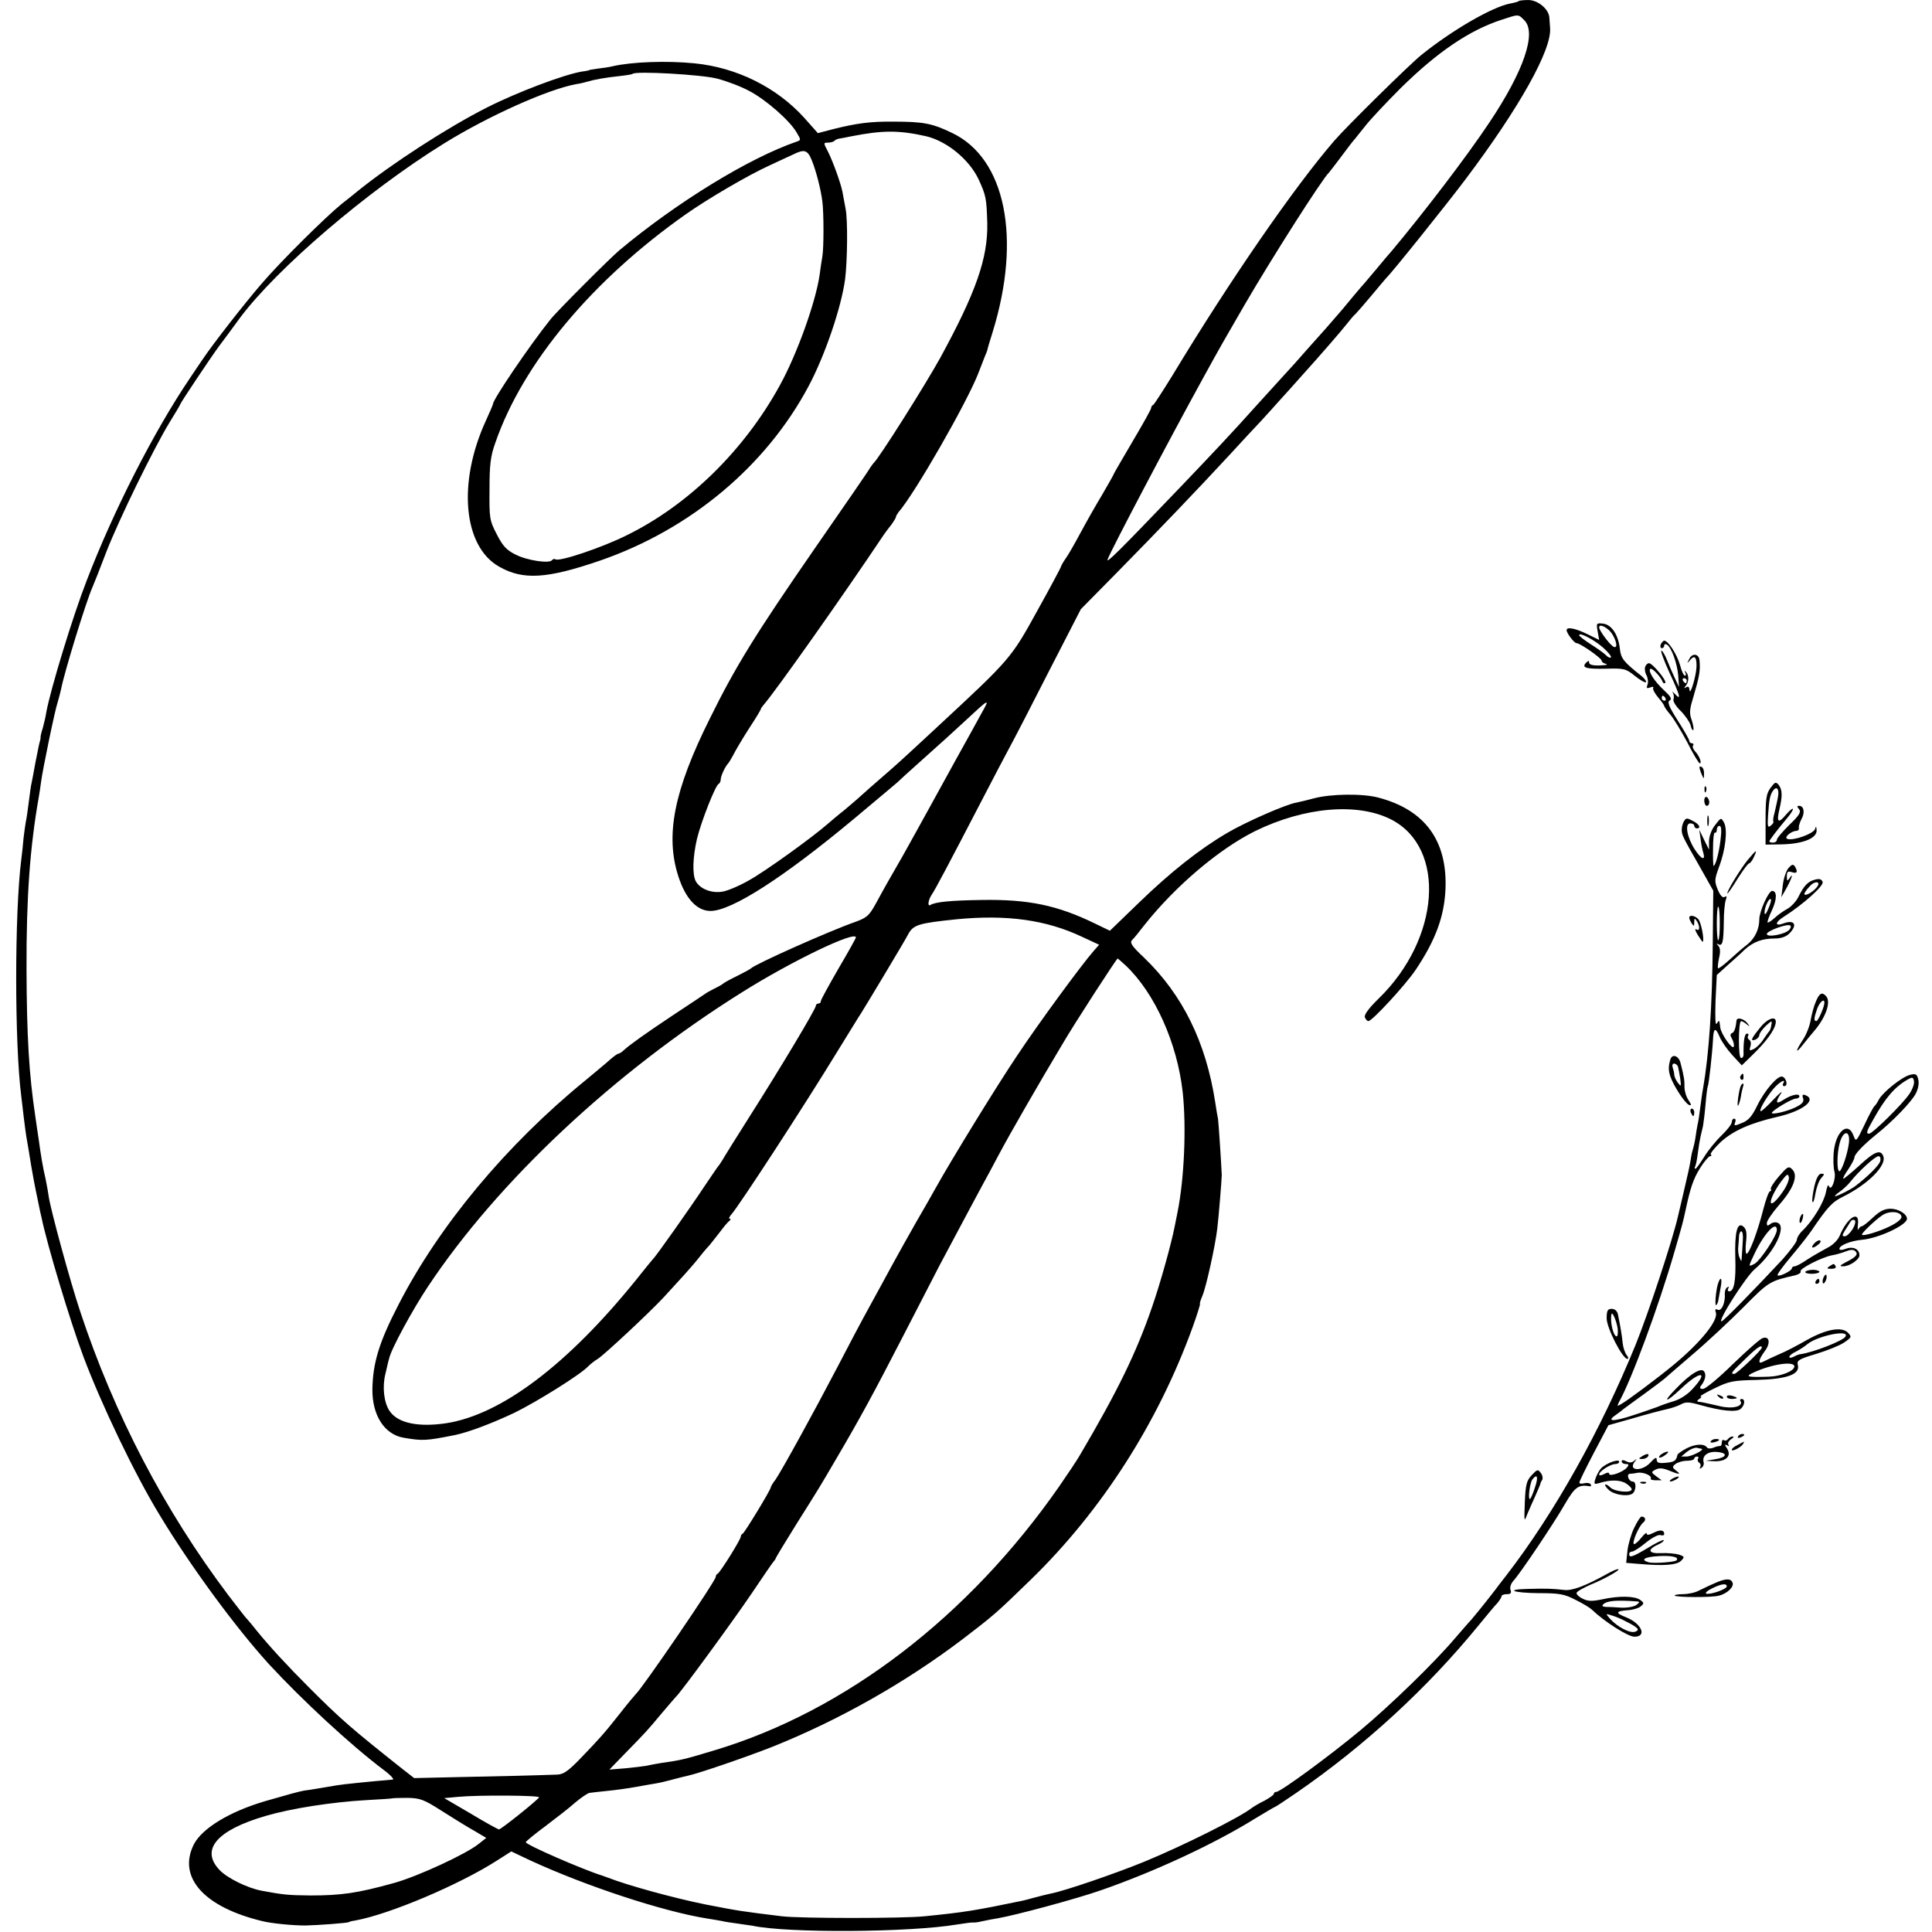 <?xml version="1.0" standalone="no"?>
<!DOCTYPE svg PUBLIC "-//W3C//DTD SVG 20010904//EN"
 "http://www.w3.org/TR/2001/REC-SVG-20010904/DTD/svg10.dtd">
<svg version="1.0" xmlns="http://www.w3.org/2000/svg"
 width="772pt" height="772pt" viewBox="0 0 772 772"
 preserveAspectRatio="xMidYMid meet">
<g transform="translate(0,772) scale(0.1,-0.1)"
fill="#000000" stroke="none">
<path d="M6069 7716 c-2 -3 -18 -7 -34 -10 -71 -13 -232 -106 -356 -206 -48
-39 -297 -284 -347 -342 -161 -186 -420 -562 -647 -938 -39 -63 -73 -116 -77
-118 -5 -2 -8 -7 -8 -12 0 -5 -34 -66 -75 -135 -41 -70 -75 -128 -75 -130 0
-2 -21 -39 -46 -82 -26 -43 -65 -112 -87 -153 -22 -41 -48 -87 -59 -102 -10
-14 -18 -29 -18 -31 0 -3 -43 -84 -96 -179 -104 -189 -107 -192 -399 -463
-155 -144 -159 -147 -221 -201 -31 -27 -69 -60 -84 -74 -15 -14 -45 -39 -66
-57 -22 -17 -50 -41 -64 -53 -61 -54 -251 -191 -316 -227 -38 -22 -87 -43
-108 -46 -43 -7 -89 11 -106 42 -14 28 -12 95 5 169 17 70 74 215 87 220 4 2
8 10 8 18 0 13 18 52 30 64 3 3 16 25 29 50 14 25 42 71 63 103 21 32 38 61
38 63 0 3 5 10 11 17 48 55 318 437 481 681 7 10 21 29 31 41 9 13 17 26 17
29 0 4 5 12 10 19 65 74 274 439 319 555 10 26 22 56 26 67 5 11 9 22 10 25 0
3 10 37 22 75 115 373 51 691 -161 793 -80 39 -116 46 -236 46 -93 1 -149 -7
-241 -30 l-61 -16 -55 62 c-110 121 -268 200 -438 217 -112 11 -251 6 -328
-12 -12 -3 -38 -7 -57 -9 -19 -3 -35 -5 -35 -6 0 -1 -13 -4 -30 -6 -72 -12
-260 -83 -380 -144 -158 -80 -381 -225 -515 -333 -8 -7 -37 -30 -65 -52 -64
-52 -244 -230 -320 -319 -64 -74 -191 -236 -234 -300 -14 -21 -39 -57 -54 -80
-141 -209 -303 -525 -411 -807 -56 -144 -144 -433 -161 -525 -2 -16 -9 -44
-14 -63 -6 -18 -10 -36 -9 -40 0 -3 -1 -8 -2 -11 -2 -6 -5 -18 -19 -90 -5 -30
-12 -64 -14 -75 -3 -11 -8 -47 -12 -80 -4 -32 -9 -68 -12 -80 -2 -11 -6 -40
-9 -65 -2 -25 -6 -63 -9 -85 -27 -213 -27 -736 0 -945 2 -19 7 -57 10 -85 3
-27 8 -61 10 -75 6 -33 15 -89 20 -120 6 -34 13 -75 27 -140 6 -30 12 -59 14
-65 21 -104 113 -411 167 -555 72 -192 206 -472 305 -634 123 -204 304 -450
437 -596 129 -140 327 -324 459 -423 27 -20 43 -38 35 -38 -84 -7 -203 -19
-224 -23 -24 -4 -116 -20 -130 -21 -18 -3 -69 -17 -155 -42 -143 -42 -251
-108 -285 -172 -67 -132 40 -252 275 -308 37 -9 120 -17 170 -17 49 1 175 10
175 14 0 1 11 4 25 6 137 25 415 143 565 239 l58 37 76 -36 c221 -102 530
-204 706 -232 21 -3 47 -8 59 -10 11 -3 39 -7 61 -10 22 -3 50 -7 62 -9 139
-30 628 -27 817 5 32 5 61 9 65 8 3 -1 20 1 36 5 17 4 45 9 63 12 70 12 312
77 412 112 213 74 452 185 613 285 43 26 80 48 82 48 2 0 40 25 85 56 273 188
524 419 728 669 31 38 65 79 75 89 9 11 17 23 17 28 0 4 9 8 21 8 16 0 19 4
15 17 -4 9 1 25 12 37 28 31 162 230 207 309 38 65 53 76 98 68 5 -1 6 3 3 8
-3 5 -15 7 -26 4 -11 -3 -20 -1 -19 3 0 5 26 58 58 119 l58 110 99 28 c54 16
115 32 134 36 19 4 45 13 58 20 18 10 33 9 75 -3 85 -24 145 -30 162 -16 17
14 20 40 4 40 -5 0 -8 -4 -4 -9 12 -21 -33 -32 -82 -20 -69 16 -77 17 -88 18
-5 1 -3 6 5 11 8 5 11 10 5 10 -5 0 19 15 55 32 59 29 75 32 169 34 121 3 174
22 165 59 -5 19 3 24 73 45 43 13 93 33 111 45 31 21 32 23 16 40 -25 25 -87
14 -165 -30 -35 -20 -84 -46 -109 -56 -25 -11 -53 -24 -62 -29 -25 -14 -23 4
3 40 25 32 20 63 -8 53 -10 -3 -63 -50 -119 -104 -56 -55 -109 -99 -119 -99
-12 0 -15 4 -8 13 16 20 22 43 13 56 -11 19 -56 -8 -115 -70 -55 -56 -38 -55
22 2 76 72 113 72 48 1 -21 -24 -51 -43 -77 -51 -24 -7 -52 -17 -63 -22 -11
-4 -55 -20 -99 -34 -78 -26 -109 -26 -71 0 11 8 25 18 30 23 6 4 44 33 85 62
41 30 77 57 80 60 3 3 52 45 110 95 58 49 150 135 206 191 102 103 105 105
207 128 15 4 25 11 22 16 -6 10 84 56 125 64 14 2 38 9 54 15 20 8 32 9 40 1
12 -12 3 -23 -39 -44 -24 -13 -26 -16 -10 -16 26 0 65 27 65 44 0 25 -26 37
-54 26 -17 -6 -26 -6 -26 0 0 14 46 32 90 36 67 6 180 59 180 84 0 19 -34 40
-65 40 -25 0 -43 -9 -71 -35 -20 -19 -40 -35 -45 -35 -4 0 -10 -6 -13 -12 -3
-7 -4 2 -2 20 7 59 -43 27 -73 -46 -7 -17 -28 -38 -49 -48 -20 -11 -56 -31
-79 -46 -23 -16 -46 -28 -52 -28 -6 0 -11 -4 -11 -8 0 -10 -51 -35 -57 -28 -3
3 21 36 53 74 33 39 69 85 82 104 66 97 83 115 128 137 98 49 171 122 160 159
-10 31 -35 22 -96 -35 -32 -29 -61 -53 -64 -53 -4 0 5 17 19 37 14 21 25 42
25 48 0 13 36 50 85 90 66 52 143 132 160 165 10 19 14 42 10 57 -5 21 -10 24
-33 18 -32 -8 -107 -68 -124 -98 -6 -12 -14 -24 -18 -27 -4 -3 -22 -36 -40
-75 -33 -69 -34 -69 -44 -42 -22 59 -72 15 -79 -70 -2 -26 -1 -60 3 -74 8 -28
-13 -84 -22 -58 -3 8 -8 -4 -12 -25 -8 -41 -53 -115 -93 -153 -13 -12 -23 -29
-23 -37 0 -8 -26 -43 -57 -78 -108 -116 -237 -248 -244 -248 -17 0 97 178 132
208 79 67 130 172 92 186 -9 4 -22 1 -29 -5 -11 -9 -14 -8 -14 4 0 9 22 41 48
71 59 67 78 118 54 143 -15 15 -19 12 -54 -28 -20 -23 -35 -46 -32 -51 3 -4 1
-8 -3 -8 -5 0 -17 -33 -27 -72 -23 -90 -56 -178 -67 -178 -4 0 -5 22 -2 48 4
36 1 51 -11 61 -24 20 -35 -22 -32 -125 3 -91 -5 -134 -24 -134 -6 0 -8 5 -4
12 4 6 3 8 -4 4 -6 -3 -10 -14 -10 -24 3 -36 -12 -71 -27 -66 -11 5 -13 2 -9
-10 12 -31 -61 -121 -170 -211 -63 -52 -186 -144 -209 -156 -15 -9 -16 -8 -8
8 50 89 158 381 221 598 31 107 35 121 45 168 19 89 31 126 58 169 16 26 35
48 40 48 6 0 7 3 3 7 -3 4 15 26 40 50 50 45 117 75 225 100 102 23 161 68
113 87 -11 4 -14 1 -9 -13 4 -14 -3 -22 -31 -36 -36 -17 -94 -30 -94 -22 0 9
80 57 95 57 8 0 15 4 15 9 0 14 -33 6 -64 -14 -30 -20 -33 -10 -10 25 9 14 -3
4 -28 -22 -25 -27 -48 -48 -52 -48 -10 0 20 53 50 89 24 28 53 44 39 21 -3 -5
-1 -10 5 -10 15 0 9 32 -8 38 -18 6 -71 -55 -101 -117 -20 -41 -34 -58 -60
-68 -30 -13 -33 -12 -28 1 4 9 2 16 -3 16 -6 0 -10 -6 -10 -14 0 -7 -18 -31
-40 -52 -23 -22 -54 -60 -70 -86 -17 -27 -32 -48 -35 -48 -4 0 -4 3 -2 8 3 4
8 27 11 52 3 25 8 55 11 68 3 12 7 31 10 43 2 11 7 50 10 86 3 36 7 68 9 72 4
6 18 131 21 189 2 45 10 48 26 10 7 -18 30 -51 51 -74 l38 -41 43 42 c52 50
87 97 92 125 7 34 -31 24 -64 -19 -35 -43 -38 -53 -16 -45 8 4 15 12 15 18 0
7 12 23 26 37 24 22 26 22 22 4 -1 -11 -5 -22 -8 -25 -3 -3 -13 -17 -23 -32
-9 -15 -26 -32 -38 -39 -18 -9 -20 -8 -15 9 4 11 2 23 -4 27 -6 3 -8 11 -5 16
4 5 1 9 -4 9 -10 0 -15 -29 -14 -83 0 -10 -5 -16 -11 -14 -10 3 -10 136 0 146
2 2 12 -2 21 -10 16 -13 17 -12 4 4 -14 17 -40 23 -42 10 -3 -30 -9 -48 -18
-51 -8 -3 -8 -10 0 -23 6 -11 9 -25 7 -31 -5 -15 -51 50 -54 76 -4 32 -4 32
-14 16 -6 -9 -7 23 -5 90 l5 104 42 38 c24 21 55 49 69 63 34 31 70 45 120 45
26 0 46 7 59 20 34 34 21 57 -24 40 -35 -13 -34 5 2 27 77 49 161 124 155 139
-4 11 -13 14 -31 9 -28 -7 -44 -24 -67 -71 -9 -17 -28 -37 -42 -45 -15 -8 -38
-24 -52 -37 -13 -12 -26 -20 -28 -18 -2 2 6 25 18 50 20 44 20 76 0 76 -14 0
-51 -82 -51 -113 0 -40 -18 -77 -48 -101 -15 -11 -46 -38 -70 -60 -23 -21 -44
-37 -47 -35 -2 3 0 21 4 41 6 24 5 41 -3 49 -8 9 -8 10 0 6 17 -9 21 8 22 88
0 39 4 79 8 89 5 14 4 17 -5 12 -7 -5 -17 5 -27 29 -14 34 -13 41 5 91 26 68
35 149 20 177 -12 21 -12 21 -35 -9 -14 -17 -24 -43 -25 -64 l0 -35 -20 40
-19 40 5 -35 c2 -19 7 -45 11 -57 10 -34 -8 -27 -34 13 -31 48 -41 104 -18
104 9 0 16 -4 16 -10 0 -5 5 -10 10 -10 19 0 10 17 -16 30 -22 12 -27 12 -34
0 -6 -8 -10 -24 -10 -35 0 -21 1 -24 77 -157 l49 -87 -2 -208 c-2 -253 -15
-446 -39 -583 -3 -14 -7 -47 -11 -75 -3 -27 -8 -59 -11 -70 -2 -11 -6 -33 -8
-49 -2 -15 -7 -37 -10 -47 -4 -11 -8 -32 -10 -47 -5 -29 -6 -34 -30 -137 -9
-38 -18 -77 -20 -85 -21 -93 -118 -387 -170 -515 -140 -343 -324 -671 -516
-920 -21 -27 -42 -54 -46 -60 -44 -57 -81 -102 -93 -116 -8 -8 -37 -42 -65
-74 -81 -96 -258 -268 -378 -368 -120 -100 -320 -247 -337 -247 -5 0 -10 -3
-10 -8 0 -4 -17 -16 -37 -27 -21 -10 -44 -24 -52 -30 -49 -38 -275 -151 -431
-215 -110 -45 -316 -116 -370 -126 -14 -3 -43 -10 -65 -16 -22 -6 -44 -12 -50
-13 -188 -39 -230 -46 -390 -62 -84 -9 -499 -9 -571 0 -164 20 -170 21 -304
47 -125 25 -314 77 -390 107 -8 3 -19 7 -25 9 -72 22 -305 123 -304 133 0 3
35 32 77 63 42 32 97 74 120 95 24 20 50 38 58 39 8 1 40 5 71 8 31 3 83 10
115 16 32 6 68 12 80 14 13 2 43 9 68 16 25 7 52 13 60 15 42 9 229 73 336
115 267 107 529 255 759 429 128 98 135 104 276 241 281 274 506 624 645 1008
18 50 31 92 29 92 -2 0 2 15 10 33 15 36 51 199 59 267 6 49 18 199 18 215 -2
49 -13 213 -15 225 -2 8 -7 38 -11 65 -37 241 -131 431 -285 579 -47 44 -57
59 -48 69 7 6 30 35 51 62 123 155 298 303 441 374 198 97 411 115 545 46 220
-114 195 -476 -51 -715 -40 -39 -59 -65 -55 -75 3 -8 9 -15 14 -15 15 0 148
144 189 205 79 118 114 212 119 322 8 194 -82 317 -268 366 -64 17 -191 15
-258 -3 -25 -7 -56 -14 -70 -17 -42 -7 -203 -78 -276 -121 -111 -65 -227 -157
-352 -278 l-117 -113 -60 29 c-150 73 -266 97 -452 94 -128 -2 -185 -8 -205
-20 -13 -8 -9 20 5 41 14 20 71 128 207 390 40 77 87 167 105 200 18 33 89
170 158 306 l126 245 143 145 c176 179 323 333 448 468 52 57 111 120 130 140
19 21 53 58 74 82 22 24 58 64 80 89 84 93 167 189 188 216 13 16 27 34 34 39
6 6 35 39 65 75 30 36 56 67 59 70 19 17 242 295 317 395 213 283 344 516 337
603 -1 12 -2 31 -3 42 -2 34 -46 70 -84 70 -18 0 -36 -2 -38 -4z m22 -77 c50
-50 -2 -202 -138 -406 -91 -137 -260 -358 -392 -516 -11 -12 -38 -44 -61 -72
-23 -27 -51 -61 -64 -75 -12 -14 -44 -52 -71 -85 -28 -32 -57 -66 -65 -75 -8
-9 -42 -47 -75 -84 -33 -38 -76 -86 -95 -106 -19 -21 -69 -76 -110 -121 -91
-102 -174 -190 -305 -327 -249 -260 -296 -306 -289 -287 15 40 247 480 379
720 77 140 82 148 170 300 107 184 309 501 335 525 3 3 25 32 50 65 24 33 49
65 55 71 5 7 25 31 44 55 19 24 81 90 137 146 147 145 275 232 404 274 70 23
66 23 91 -2z m-3226 -233 c39 -10 97 -32 130 -50 66 -35 160 -117 188 -165 18
-30 18 -31 0 -37 -191 -66 -478 -242 -708 -434 -35 -29 -253 -247 -276 -277
-84 -105 -229 -319 -229 -337 0 -3 -13 -33 -29 -68 -113 -247 -90 -501 53
-582 96 -55 191 -49 404 24 361 125 662 377 832 695 66 123 132 317 147 430 9
72 11 234 2 280 -5 28 -11 59 -13 70 -7 34 -37 118 -57 158 -19 36 -19 37 -1
37 10 0 22 3 26 7 3 4 12 8 19 9 7 1 28 5 47 9 127 25 191 25 299 1 83 -19
173 -92 211 -172 30 -65 32 -76 35 -175 3 -140 -45 -277 -188 -539 -59 -107
-247 -405 -266 -420 -3 -3 -10 -13 -16 -22 -5 -10 -104 -153 -219 -319 -235
-340 -316 -470 -419 -679 -144 -288 -179 -467 -127 -630 29 -91 75 -140 129
-140 84 0 291 133 572 367 90 75 169 142 175 147 6 6 46 43 89 81 107 96 123
110 180 163 100 93 102 94 67 32 -16 -30 -64 -116 -105 -190 -41 -74 -85 -155
-99 -180 -14 -25 -40 -72 -58 -105 -30 -55 -70 -126 -113 -200 -9 -16 -31 -55
-47 -85 -27 -49 -36 -57 -83 -74 -105 -37 -399 -168 -417 -186 -3 -3 -27 -16
-55 -30 -27 -13 -52 -27 -55 -30 -3 -3 -18 -12 -35 -20 -16 -8 -34 -18 -40
-23 -5 -4 -62 -41 -125 -83 -117 -78 -174 -119 -198 -141 -7 -7 -17 -13 -20
-13 -4 0 -18 -10 -32 -22 -14 -13 -60 -51 -102 -86 -315 -257 -584 -580 -746
-896 -77 -149 -102 -231 -104 -337 -1 -104 48 -181 125 -194 76 -13 90 -12
201 10 56 11 151 47 242 90 88 43 263 152 294 185 8 8 26 23 40 31 27 18 201
180 261 244 81 88 99 108 131 146 18 23 41 51 52 62 10 12 30 38 45 57 14 19
30 38 36 42 5 4 6 8 1 8 -5 0 -2 8 7 18 31 35 289 431 424 652 46 74 87 142
93 150 27 43 177 293 188 315 21 40 41 46 197 62 200 19 356 -3 498 -70 l69
-32 -22 -25 c-49 -56 -223 -293 -307 -420 -80 -119 -260 -412 -323 -525 -12
-22 -48 -85 -80 -140 -31 -55 -74 -131 -95 -170 -21 -38 -61 -113 -90 -165
-29 -52 -87 -162 -130 -245 -92 -176 -220 -409 -246 -447 -11 -14 -19 -28 -19
-31 0 -10 -105 -182 -112 -185 -5 -2 -8 -8 -8 -12 0 -12 -83 -144 -92 -148 -5
-2 -8 -8 -8 -13 0 -16 -294 -446 -320 -469 -3 -3 -32 -37 -63 -77 -63 -80 -82
-101 -163 -185 -44 -45 -63 -58 -87 -59 -80 -3 -237 -7 -397 -10 l-175 -4 -45
35 c-208 165 -248 200 -374 326 -88 88 -159 165 -211 229 -22 28 -43 52 -46
55 -3 3 -32 41 -66 85 -255 338 -457 724 -593 1136 -41 123 -117 403 -125 456
-2 16 -8 48 -13 73 -10 41 -20 101 -27 155 -2 11 -8 54 -14 95 -25 167 -34
318 -35 585 -1 292 14 491 49 690 3 17 7 44 9 60 6 47 55 286 67 321 5 17 11
40 13 50 13 67 99 348 126 409 5 11 30 74 55 140 52 133 189 413 253 518 23
37 42 69 42 71 0 5 119 183 154 231 17 22 55 74 85 115 148 198 509 507 814
696 179 111 416 217 530 238 15 2 35 7 45 10 26 8 71 16 127 22 28 3 52 7 53
9 12 12 276 -3 337 -19z m379 -327 c17 -42 36 -115 42 -164 6 -46 6 -186 0
-220 -3 -16 -8 -50 -11 -74 -16 -109 -90 -316 -159 -441 -142 -259 -365 -478
-612 -599 -98 -49 -268 -106 -284 -96 -5 3 -11 1 -14 -3 -9 -15 -99 -2 -146
22 -36 18 -51 34 -75 81 -29 56 -30 64 -29 179 0 99 4 133 23 186 110 319 389
652 763 915 87 61 249 156 333 194 39 18 81 38 95 44 44 22 57 18 74 -24z
m3631 -2715 c-6 -51 -20 -104 -28 -104 -1 0 -3 31 -2 69 0 38 3 67 8 64 4 -2
7 3 7 11 0 9 5 16 11 16 7 0 9 -18 4 -56z m384 -190 c-16 -20 -49 -37 -49 -26
0 4 9 18 21 30 22 25 48 20 28 -4z m-193 -85 c-9 -22 -15 -27 -15 -16 -1 21
18 61 25 54 3 -3 -2 -20 -10 -38z m-194 -59 c0 -34 -2 -64 -6 -67 -3 -4 -6 27
-6 67 0 40 3 71 6 67 4 -3 6 -33 6 -67z m276 -27 c-18 -17 -88 -30 -88 -15 0
12 81 42 93 34 5 -2 3 -11 -5 -19z m-3728 -29 c0 -3 -31 -59 -70 -125 -38 -66
-70 -124 -70 -129 0 -6 -4 -10 -10 -10 -5 0 -10 -4 -10 -9 0 -12 -136 -240
-267 -446 -52 -82 -100 -159 -106 -170 -7 -11 -14 -22 -17 -25 -3 -3 -27 -39
-55 -80 -52 -79 -195 -282 -205 -290 -3 -3 -34 -41 -69 -85 -273 -338 -538
-538 -758 -572 -114 -17 -195 1 -227 50 -22 33 -29 96 -16 147 6 25 12 53 15
62 8 38 95 197 155 287 279 420 744 856 1255 1176 197 124 455 248 455 219z
m1077 -111 c117 -110 207 -310 229 -508 15 -140 6 -347 -21 -480 -3 -16 -8
-41 -11 -55 -14 -72 -58 -229 -90 -321 -63 -184 -139 -339 -288 -592 -10 -18
-48 -75 -84 -127 -362 -520 -854 -897 -1377 -1054 -120 -36 -130 -39 -215 -51
-19 -3 -45 -8 -58 -11 -13 -2 -51 -7 -85 -10 l-62 -5 65 67 c82 84 85 87 145
159 28 33 53 62 56 65 17 14 234 311 304 415 44 66 83 122 86 125 3 3 8 10 10
16 2 5 39 66 82 135 100 159 87 138 158 259 97 165 150 263 265 486 59 115
126 245 149 289 123 231 151 283 171 320 12 22 41 75 64 119 46 87 161 286
253 440 52 89 219 346 223 346 1 0 15 -12 31 -27z m3132 -515 c-27 -40 -147
-158 -160 -158 -13 0 -12 7 16 56 49 88 86 131 139 161 18 10 21 9 24 -8 2
-10 -7 -34 -19 -51z m-241 -195 c-5 -43 -29 -113 -38 -113 -11 0 -10 72 1 112
14 53 43 53 37 1z m125 -73 c-4 -16 -48 -60 -99 -99 -16 -13 -72 -41 -81 -41
-4 0 4 8 17 17 14 10 34 28 44 41 33 42 99 102 112 102 7 0 10 -8 7 -20z
m-390 -123 c-35 -51 -58 -61 -42 -20 6 15 22 44 37 63 22 29 27 32 30 16 2
-10 -9 -37 -25 -59z m475 -98 c2 -9 -16 -24 -44 -38 -46 -23 -114 -43 -114
-34 0 7 52 57 80 76 28 20 74 17 78 -4z m-195 -50 c-10 -16 -24 -29 -31 -29
-12 0 -12 3 0 23 8 12 18 28 22 35 4 7 12 10 17 6 5 -3 2 -18 -8 -35z m-303
-4 c0 -23 -66 -122 -89 -135 -26 -13 -26 -14 0 41 39 82 89 134 89 94z m-136
-42 c-1 -21 -3 -49 -4 -63 -1 -23 -2 -23 -9 -5 -5 11 -7 31 -5 45 1 14 3 33 3
43 1 9 5 17 9 17 5 0 8 -17 6 -37z m410 -384 c-10 -17 -129 -63 -179 -70 -5 0
-18 -5 -27 -10 -10 -5 -18 -6 -18 -1 0 5 12 15 28 22 15 8 35 21 44 29 42 34
171 60 152 30z m-334 -44 c0 -9 -100 -105 -110 -105 -17 0 -12 6 43 59 47 46
67 60 67 46z m130 -75 c0 -18 -51 -39 -101 -41 -89 -3 -99 0 -59 18 73 33 160
45 160 23z m-5016 -1722 c-8 -13 -152 -128 -160 -128 -4 0 -55 28 -113 63
l-106 62 55 5 c85 8 329 6 324 -2z m-389 -54 c44 -28 102 -64 129 -79 l49 -29
-29 -23 c-50 -41 -245 -131 -339 -157 -147 -41 -212 -50 -335 -50 -92 1 -108
3 -195 19 -57 11 -136 50 -167 82 -79 82 -12 160 184 217 103 30 263 55 402
63 56 3 102 6 103 7 2 1 29 2 60 2 52 -1 66 -6 138 -52z"/>
<path d="M6384 5197 l6 -34 -47 23 c-49 24 -83 30 -83 16 0 -12 30 -52 40 -52
14 0 100 -60 100 -70 0 -5 8 -11 18 -13 9 -3 -2 -5 -25 -6 -28 -1 -43 3 -43
11 0 9 -3 9 -12 0 -20 -20 0 -26 80 -24 72 2 79 0 115 -29 21 -17 41 -28 44
-25 3 3 -5 14 -18 25 -71 56 -82 70 -86 107 -6 57 -33 98 -67 102 -27 3 -28 2
-22 -31z m44 6 c25 -22 42 -76 21 -68 -14 5 -59 65 -59 78 0 12 17 8 38 -10z
m-22 -71 c20 -18 34 -35 31 -39 -3 -3 -13 1 -21 10 -8 8 -35 27 -60 43 -25 16
-46 32 -46 36 0 13 60 -18 96 -50z"/>
<path d="M6636 5145 c-3 -8 -1 -15 4 -15 6 0 10 5 10 11 0 5 5 7 11 3 18 -11
41 -75 45 -124 l3 -45 -17 36 c-9 19 -23 52 -31 72 -8 20 -18 37 -22 37 -5 0
10 -39 31 -86 44 -94 49 -116 23 -87 -10 10 -14 13 -9 6 4 -7 6 -19 3 -27 -3
-7 9 -28 28 -46 18 -18 36 -44 40 -57 3 -14 8 -23 11 -20 3 3 0 20 -6 39 -10
27 -9 43 5 88 25 85 30 110 26 151 -2 27 -29 31 -41 6 -10 -20 -10 -20 3 -5
18 22 27 13 26 -26 -1 -36 -26 -120 -28 -93 -1 12 -5 16 -13 11 -10 -6 -10 -5
-1 7 13 16 12 44 -2 56 -4 4 -5 2 -1 -4 4 -7 3 -13 -1 -13 -5 0 -14 19 -20 43
-12 42 -47 97 -63 97 -4 0 -10 -7 -14 -15z m104 -145 c0 -5 -2 -10 -4 -10 -3
0 -8 5 -11 10 -3 6 -1 10 4 10 6 0 11 -4 11 -10z"/>
<path d="M6574 5056 c-3 -8 -1 -23 5 -34 6 -12 8 -28 4 -38 -5 -14 -3 -16 11
-11 9 4 15 3 12 -2 -3 -5 6 -21 19 -37 14 -16 25 -32 25 -35 0 -3 11 -19 24
-34 13 -15 44 -66 68 -111 23 -46 46 -84 50 -84 10 0 -3 32 -19 48 -7 8 -11
18 -8 23 4 5 1 9 -4 9 -6 0 -11 4 -11 10 0 5 -21 42 -46 81 -35 55 -43 74 -32
80 10 6 4 16 -23 41 -38 35 -64 76 -55 85 6 7 42 -31 49 -50 2 -7 7 -9 11 -6
8 8 -51 79 -65 79 -5 0 -12 -6 -15 -14z m81 -126 c3 -5 1 -10 -4 -10 -6 0 -11
5 -11 10 0 6 2 10 4 10 3 0 8 -4 11 -10z"/>
<path d="M6791 4653 c0 -4 4 -17 9 -28 8 -19 9 -19 9 2 1 12 -3 25 -9 28 -5 3
-10 3 -9 -2z"/>
<path d="M7075 4572 c-17 -23 -20 -43 -20 -127 l0 -100 65 1 c84 2 140 24 139
56 -1 17 -3 18 -6 6 -5 -19 -88 -49 -111 -40 -15 5 14 31 36 32 7 0 12 6 10
13 -1 6 4 22 11 35 14 25 9 52 -10 52 -9 0 -9 -3 0 -14 9 -10 1 -24 -39 -62
-27 -27 -50 -53 -50 -60 0 -6 -7 -11 -15 -11 -8 0 -15 2 -15 5 0 4 29 43 72
94 33 40 28 51 -6 12 -30 -36 -38 -30 -26 21 13 55 12 78 -2 98 -12 14 -15 13
-33 -11z m30 -34 c-3 -18 -10 -47 -14 -65 -5 -17 -7 -34 -5 -36 3 -2 -2 -9
-10 -16 -12 -10 -14 -4 -11 41 4 61 7 78 18 96 15 23 27 12 22 -20z"/>
<path d="M6811 4564 c0 -11 3 -14 6 -6 3 7 2 16 -1 19 -3 4 -6 -2 -5 -13z"/>
<path d="M6810 4521 c0 -12 5 -21 10 -21 6 0 10 6 10 14 0 8 -4 18 -10 21 -5
3 -10 -3 -10 -14z"/>
<path d="M6822 4440 c0 -19 2 -27 5 -17 2 9 2 25 0 35 -3 9 -5 1 -5 -18z"/>
<path d="M6983 4283 c-32 -40 -88 -133 -80 -133 2 0 21 27 41 60 21 33 41 60
45 60 4 0 13 11 19 25 16 34 11 31 -25 -12z"/>
<path d="M7147 4252 c-9 -10 -20 -41 -23 -68 l-6 -49 21 37 c21 38 29 66 11
38 -8 -12 -10 -10 -10 8 0 19 4 22 20 17 21 -7 25 1 12 23 -7 10 -12 8 -25 -6z"/>
<path d="M6750 4053 c0 -5 5 -15 10 -23 8 -12 10 -12 10 5 0 17 2 17 10 5 13
-20 13 -43 -1 -34 -11 7 -3 -12 21 -46 13 -19 3 56 -11 83 -10 17 -39 24 -39
10z"/>
<path d="M7256 3718 c-8 -18 -17 -52 -21 -75 -4 -24 -18 -59 -31 -78 -30 -45
-31 -59 -1 -21 12 15 32 40 45 55 46 53 69 115 50 139 -17 20 -28 14 -42 -20z
m34 -5 c0 -16 -25 -73 -32 -73 -11 0 -10 11 3 49 10 27 29 44 29 24z"/>
<path d="M6675 3488 c-8 -26 -9 -44 -1 -68 12 -37 59 -109 75 -115 11 -4 10 0
-2 19 -9 13 -16 36 -16 52 0 28 -1 39 -16 97 -7 28 -32 37 -40 15z m30 -30 c2
-7 6 -29 9 -48 4 -32 4 -34 -10 -16 -8 11 -14 25 -14 32 0 7 -3 19 -6 28 -3 9
-1 16 5 16 7 0 14 -6 16 -12z"/>
<path d="M6955 3421 c-3 -5 -2 -12 3 -15 5 -3 9 1 9 9 0 17 -3 19 -12 6z"/>
<path d="M6957 3383 c-8 -12 -18 -88 -12 -81 3 3 8 18 11 34 2 16 7 35 9 42 5
13 -1 17 -8 5z"/>
<path d="M6756 3275 c4 -8 8 -15 10 -15 2 0 4 7 4 15 0 8 -4 15 -10 15 -5 0
-7 -7 -4 -15z"/>
<path d="M7250 2980 c-6 -27 -10 -55 -8 -62 3 -7 8 7 12 32 4 24 14 52 23 62
14 16 14 18 1 18 -11 0 -20 -17 -28 -50z"/>
<path d="M7193 2855 c-3 -9 -3 -18 -1 -21 3 -3 8 4 11 16 6 23 -1 27 -10 5z"/>
<path d="M7251 2753 c-18 -19 -10 -25 12 -8 10 7 15 15 10 18 -4 3 -14 -2 -22
-10z"/>
<path d="M7310 2660 c-12 -8 -10 -10 8 -10 13 0 20 4 17 10 -7 12 -6 12 -25 0z"/>
<path d="M7214 2638 c-3 -4 9 -8 25 -8 17 0 31 4 31 8 0 4 -12 8 -26 8 -14 0
-28 -4 -30 -8z"/>
<path d="M7286 2614 c-4 -9 -4 -19 -1 -22 2 -3 7 3 11 12 4 9 4 19 1 22 -2 3
-7 -3 -11 -12z"/>
<path d="M6865 2591 c-9 -28 -14 -93 -7 -86 3 3 7 11 8 18 1 7 5 29 9 50 8 39
1 51 -10 18z"/>
<path d="M7255 2600 c-3 -5 -1 -10 4 -10 6 0 11 5 11 10 0 6 -2 10 -4 10 -3 0
-8 -4 -11 -10z"/>
<path d="M6420 2452 c0 -38 63 -162 83 -162 5 0 4 7 -3 15 -7 9 -14 30 -16 48
-3 32 -10 71 -19 115 -3 14 -13 22 -25 22 -16 0 -20 -7 -20 -38z m44 -41 c2
-17 0 -31 -4 -31 -13 0 -27 57 -21 88 3 15 21 -28 25 -57z"/>
<path d="M6867 2139 c7 -7 15 -10 18 -7 3 3 -2 9 -12 12 -14 6 -15 5 -6 -5z"/>
<path d="M6900 2139 c0 -5 9 -9 20 -9 11 0 20 2 20 4 0 2 -9 6 -20 9 -11 3
-20 1 -20 -4z"/>
<path d="M6945 1980 c-3 -6 1 -7 9 -4 18 7 21 14 7 14 -6 0 -13 -4 -16 -10z"/>
<path d="M6905 1970 c-4 -6 -11 -8 -16 -5 -5 4 -9 -1 -9 -9 0 -9 -3 -15 -7
-14 -5 0 -16 -2 -27 -7 -10 -4 -21 -4 -25 1 -11 16 -45 15 -81 -3 -19 -10 -36
-22 -37 -26 -5 -24 -12 -29 -46 -32 -28 -3 -37 0 -37 12 0 12 -7 9 -25 -11
-34 -37 -91 -34 -63 3 10 13 10 14 -2 4 -9 -8 -19 -9 -32 -2 -12 6 -18 6 -18
-1 0 -5 7 -10 16 -10 13 0 14 -3 5 -14 -16 -19 -71 -38 -71 -25 0 6 -7 6 -20
-1 -11 -6 -20 -7 -20 -2 0 13 45 42 65 42 8 0 15 4 15 9 0 14 -55 -7 -73 -27
-8 -9 -18 -28 -22 -41 -7 -22 -5 -23 16 -17 44 14 84 13 107 -2 12 -8 22 -18
22 -23 0 -16 -68 -10 -85 7 -9 9 -18 14 -21 12 -2 -3 5 -13 15 -22 21 -19 73
-27 93 -15 16 10 18 49 2 49 -16 0 -27 30 -11 31 7 0 21 2 31 4 22 4 59 -12
52 -23 -2 -4 7 -7 20 -7 l24 0 -22 16 c-21 16 -21 17 -2 27 14 7 29 6 53 -4
41 -17 51 -17 28 0 -15 12 -16 15 -2 26 9 7 29 13 46 13 16 0 29 4 29 9 0 4 5
8 11 8 5 0 8 -4 4 -9 -3 -5 -1 -12 5 -16 6 -4 7 -11 4 -17 -5 -7 -2 -8 5 -3 7
4 11 15 8 24 -6 25 19 43 56 39 43 -4 37 -22 -10 -29 l-38 -6 36 -2 c47 -1 69
21 50 51 -10 15 -10 18 0 13 7 -5 10 -4 5 3 -3 6 2 15 11 21 10 6 13 11 6 11
-6 0 -15 -5 -18 -10z m-106 -39 c15 -3 -38 -30 -58 -31 l-23 0 23 19 c13 10
30 17 39 16 8 -2 17 -4 19 -4z"/>
<path d="M6836 1961 c-4 -5 3 -7 14 -4 23 6 26 13 6 13 -8 0 -17 -4 -20 -9z"/>
<path d="M6943 1946 c-13 -6 -23 -14 -23 -19 0 -9 36 9 45 23 3 6 5 9 3 9 -2
-1 -13 -6 -25 -13z"/>
<path d="M6640 1910 c-8 -5 -12 -11 -10 -14 3 -2 14 2 24 10 22 15 10 19 -14
4z"/>
<path d="M6560 1900 c-13 -8 -13 -10 2 -10 9 0 20 5 23 10 8 13 -5 13 -25 0z"/>
<path d="M6121 1826 c-21 -22 -25 -38 -28 -108 -3 -80 -3 -82 10 -48 8 19 23
53 33 75 10 22 18 42 19 45 0 3 3 10 7 16 4 6 2 19 -5 28 -12 16 -14 15 -36
-8z m12 -51 c-8 -25 -17 -45 -20 -45 -8 0 0 64 10 78 20 26 25 10 10 -33z"/>
<path d="M6680 1810 c-8 -5 -10 -10 -5 -10 6 0 17 5 25 10 8 5 11 10 5 10 -5
0 -17 -5 -25 -10z"/>
<path d="M6558 1793 c7 -3 16 -2 19 1 4 3 -2 6 -13 5 -11 0 -14 -3 -6 -6z"/>
<path d="M6530 1615 c-12 -24 -24 -66 -27 -92 l-5 -48 49 -4 c100 -9 153 -5
170 12 15 15 15 17 -8 25 -13 4 -45 7 -71 6 -52 -3 -58 14 -11 35 14 6 23 14
21 17 -3 2 -31 -11 -63 -31 -62 -37 -75 -41 -75 -25 0 6 5 10 11 10 7 0 32 16
56 36 25 20 50 33 58 30 8 -3 15 -1 15 4 0 17 -16 19 -43 5 -17 -9 -27 -10
-27 -3 0 6 -9 -1 -21 -16 -11 -14 -24 -26 -29 -26 -12 0 18 72 36 86 13 10 9
24 -7 24 -4 0 -17 -20 -29 -45z m169 -130 c-8 -7 -89 -13 -110 -8 -37 10 -18
22 39 25 52 3 83 -4 71 -17z"/>
<path d="M6420 1430 c-87 -48 -140 -68 -172 -63 -43 5 -71 6 -140 4 -97 -2
-64 -16 40 -17 85 0 104 -4 148 -27 29 -14 58 -32 65 -39 50 -48 144 -108 170
-108 51 0 29 52 -32 77 -46 18 -44 25 6 29 20 1 43 8 51 15 14 12 14 14 -2 26
-22 16 -86 17 -153 2 -39 -8 -56 -8 -77 3 -15 7 -26 18 -24 23 1 6 27 20 56
33 59 24 125 62 109 62 -5 0 -26 -9 -45 -20z m120 -109 c13 -1 13 -3 -1 -14
-9 -7 -36 -12 -60 -11 -24 2 -53 3 -63 3 -12 1 -16 4 -10 10 15 15 53 18 134
12z m-45 -79 c50 -25 60 -35 39 -42 -20 -8 -71 19 -100 51 -19 22 -19 22 6 14
14 -4 39 -14 55 -23z"/>
<path d="M6850 1393 c-19 -8 -47 -22 -62 -29 -14 -8 -43 -14 -64 -14 -20 0
-35 -3 -32 -6 8 -7 147 -8 177 0 32 8 61 35 54 52 -7 18 -29 17 -73 -3z m50
-12 c0 -11 -65 -34 -82 -29 -6 2 4 12 23 21 38 19 59 21 59 8z"/>
</g>
</svg>
